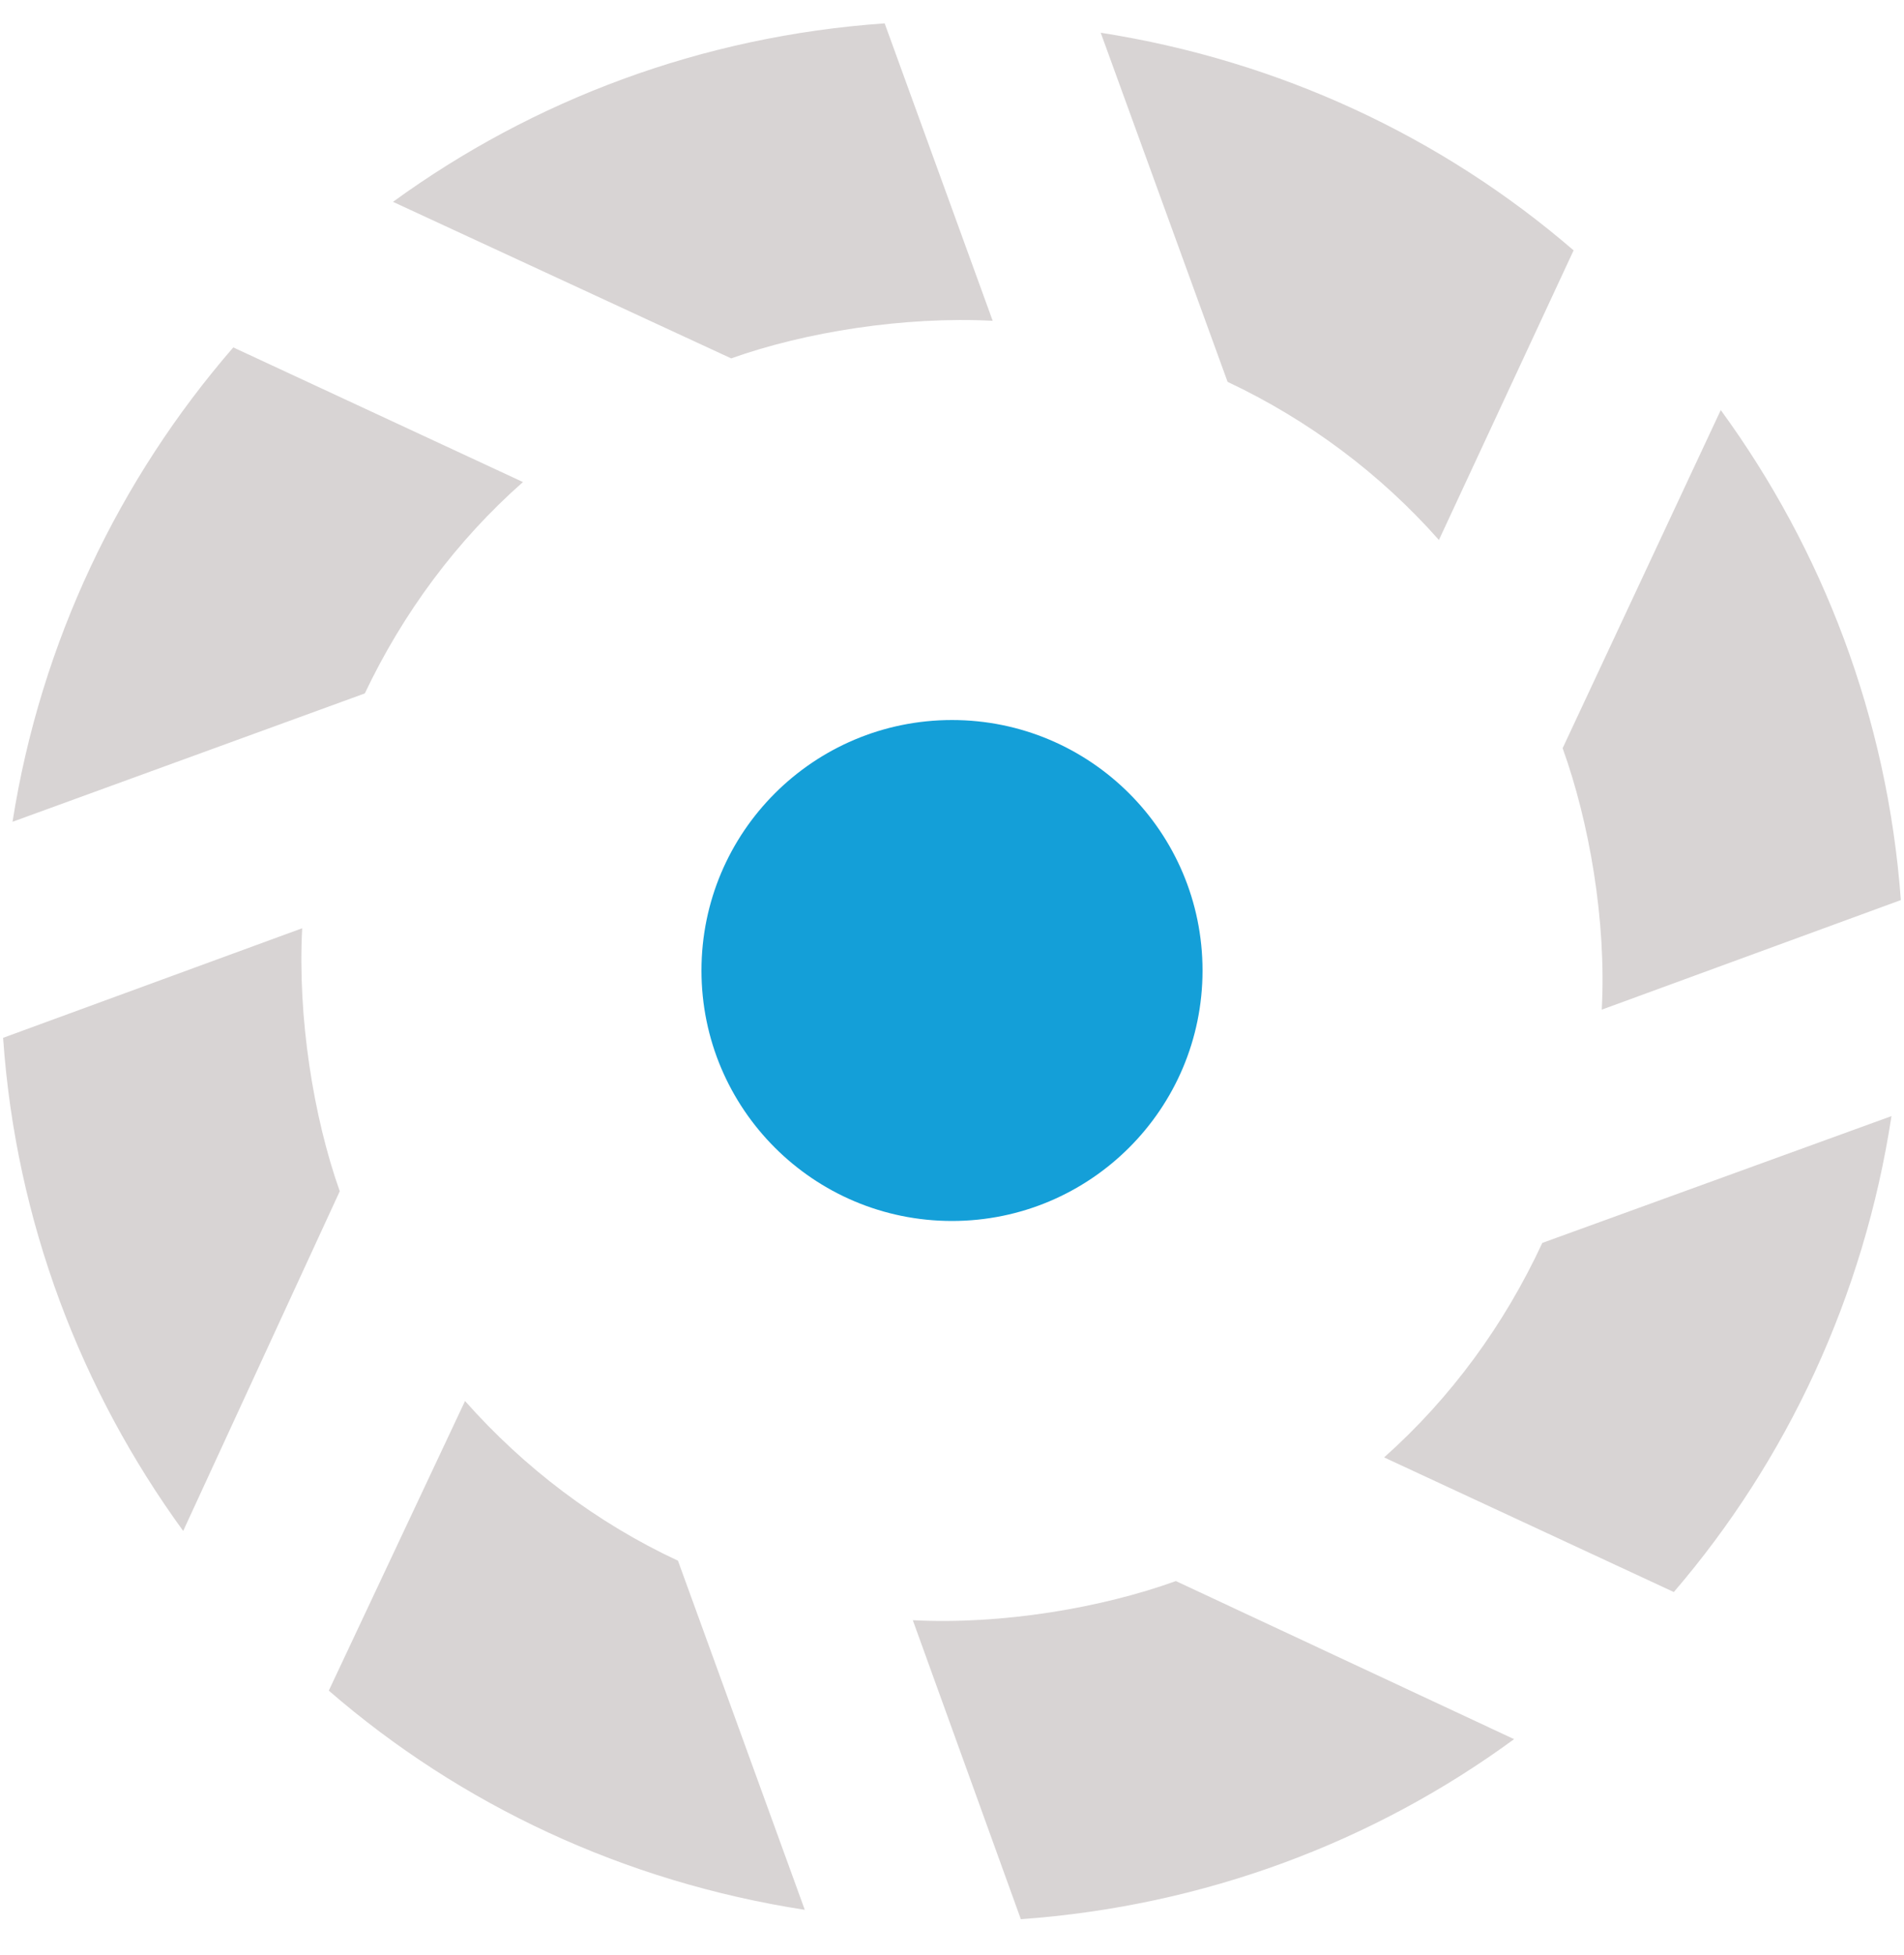 <?xml version="1.0" encoding="UTF-8"?>
<svg width="38px" height="39px" viewBox="0 0 38 39" version="1.1" xmlns="http://www.w3.org/2000/svg" xmlns:xlink="http://www.w3.org/1999/xlink">
    <!-- Generator: Sketch 62 (91390) - https://sketch.com -->
    <title>Group 8</title>
    <desc>Created with Sketch.</desc>
    <g id="Pilot-Final" stroke="none" stroke-width="1" fill="none" fill-rule="evenodd">
        <g id="Module---Multi-Display" transform="translate(-774, -2313)" fill-rule="nonzero">
            <g id="Group-8" transform="translate(774.062, 2313.466)">
                <path d="M17.594,0 L19.75,5.934 C17.985,5.843 16.009,6.157 14.531,6.684 L7.781,3.561 C10.574,1.531 13.932,0.256 17.594,0 L17.594,0 Z M21.906,0.187 C25.486,0.747 28.726,2.272 31.344,4.529 L28.656,10.307 C27.486,8.985 26.051,7.913 24.438,7.152 L21.906,0.187 Z M4.594,6.465 L10.375,9.151 C9.053,10.317 7.983,11.759 7.219,13.368 L0.188,15.929 C0.752,12.342 2.323,9.083 4.594,6.465 Z M34.281,7.715 C36.309,10.494 37.608,13.847 37.875,17.491 L31.906,19.677 C32.001,17.904 31.656,15.933 31.125,14.461 L34.281,7.715 Z M5.969,18.053 C5.876,19.826 6.19,21.808 6.719,23.3 L3.594,30.077 C1.559,27.281 0.253,23.907 0,20.239 L5.969,18.053 Z M37.688,21.801 C37.14,25.393 35.602,28.667 33.344,31.296 L27.562,28.61 C28.893,27.426 29.962,25.964 30.719,24.331 L37.688,21.801 Z M9.219,27.485 C10.398,28.815 11.839,29.912 13.469,30.671 L16,37.636 C12.393,37.078 9.131,35.543 6.5,33.263 L9.219,27.485 Z M23.406,31.077 L30.156,34.231 C27.361,36.278 23.986,37.56 20.312,37.823 L18.156,31.858 C19.935,31.95 21.922,31.613 23.406,31.077 Z" id="Shape" fill="#D8D4D4"></path>
                <path d="M18.938,13.899 C16.176,13.899 13.938,16.136 13.938,18.896 C13.938,21.656 16.176,23.893 18.938,23.893 C21.699,23.893 23.938,21.656 23.938,18.896 C23.938,16.136 21.699,13.899 18.938,13.899 Z" id="Path" fill="#149FD8"></path>
            </g>
        </g>
    </g>
</svg>